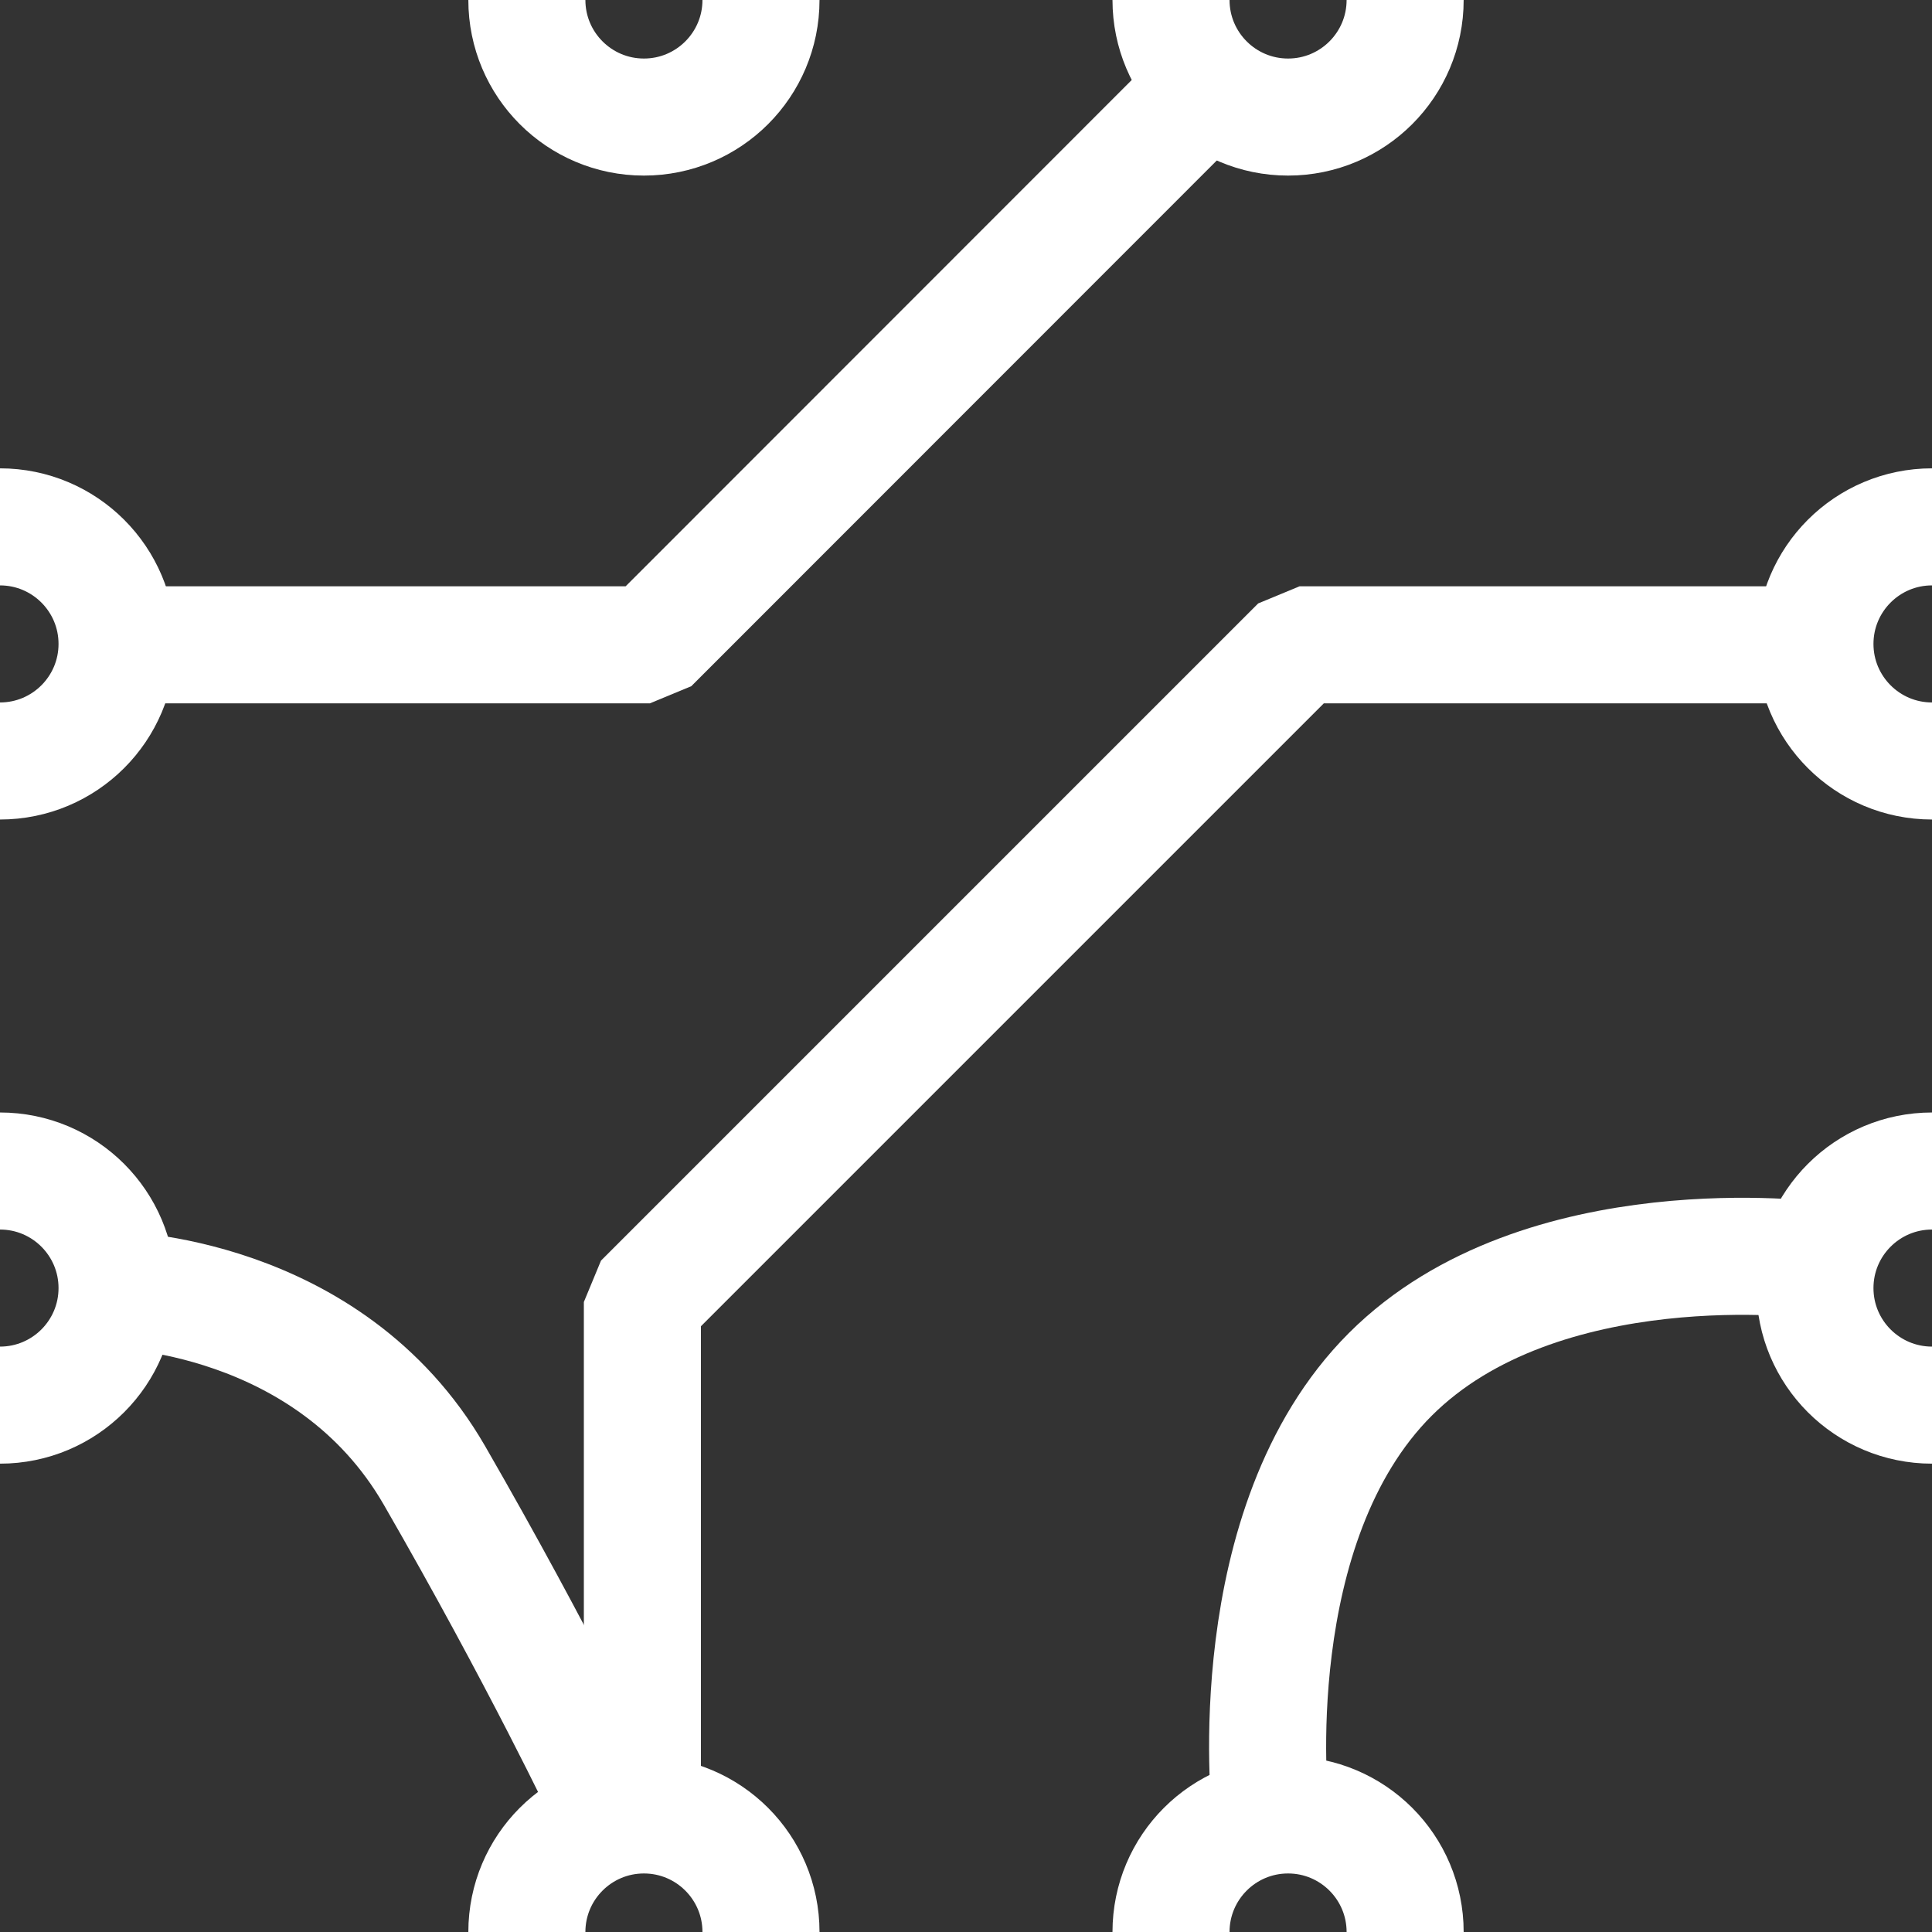 <?xml version="1.0" encoding="UTF-8" standalone="no"?>
<!-- Created with Inkscape (http://www.inkscape.org/) -->

<svg
   width="33"
   height="33"
   viewBox="0 0 8.731 8.731"
   version="1.1"
   id="svg1"
   inkscape:version="1.3.2 (091e20e, 2023-11-25, custom)"
   sodipodi:docname="circuit.svg"
   inkscape:export-filename="01.png"
   inkscape:export-xdpi="96"
   inkscape:export-ydpi="96"
   xmlns:inkscape="http://www.inkscape.org/namespaces/inkscape"
   xmlns:sodipodi="http://sodipodi.sourceforge.net/DTD/sodipodi-0.dtd"
   xmlns="http://www.w3.org/2000/svg"
   xmlns:svg="http://www.w3.org/2000/svg">
  <rect x="0" y="0" width="8.731" height="8.731" fill="#333333" stroke="none"/>
  <sodipodi:namedview
     id="namedview1"
     pagecolor="#0c1c0a"
     bordercolor="#666666"
     borderopacity="1.0"
     inkscape:showpageshadow="2"
     inkscape:pageopacity="0.0"
     inkscape:pagecheckerboard="0"
     inkscape:deskcolor="#d1d1d1"
     inkscape:document-units="mm"
     showgrid="true"
     inkscape:zoom="11.893044"
     inkscape:cx="12.192001"
     inkscape:cy="15.723477"
     inkscape:window-width="1366"
     inkscape:window-height="715"
     inkscape:window-x="-8"
     inkscape:window-y="-8"
     inkscape:window-maximized="1"
     inkscape:current-layer="layer18">
    <inkscape:grid
       id="grid1"
       units="px"
       originx="0"
       originy="0"
       spacingx="2.91"
       spacingy="2.91"
       empcolor="#0099e5"
       empopacity="0.302"
       color="#0099e5"
       opacity="0.149"
       empspacing="5"
       dotted="true"
       gridanglex="30"
       gridanglez="30"
       visible="true" />
  </sodipodi:namedview>
  <defs
     id="defs1" />
  <g
     inkscape:label="Connectors"
     inkscape:groupmode="layer"
     id="layer1">
    <circle
       style="fill:none;stroke:#ffffff;stroke-width:0.529;stroke-linejoin:bevel;stroke-dasharray:none"
       id="circle1"
       cx="0"
       cy="2.91"
       r="0.529" />
    <circle
       style="fill:none;stroke:#ffffff;stroke-width:0.529;stroke-linejoin:bevel;stroke-dasharray:none"
       id="circle6"
       cx="0"
       cy="5.821"
       r="0.529" />
    <circle
       style="fill:none;stroke:#ffffff;stroke-width:0.529;stroke-linejoin:bevel;stroke-dasharray:none"
       id="circle7"
       cx="2.91"
       cy="8.731"
       r="0.529" />
    <circle
       style="fill:none;stroke:#ffffff;stroke-width:0.529;stroke-linejoin:bevel;stroke-dasharray:none"
       id="circle8"
       cx="5.821"
       cy="8.731"
       r="0.529" />
    <circle
       style="fill:none;stroke:#ffffff;stroke-width:0.529;stroke-linejoin:bevel;stroke-dasharray:none"
       id="circle9"
       cx="8.731"
       cy="5.821"
       r="0.529" />
    <circle
       style="fill:none;stroke:#ffffff;stroke-width:0.529;stroke-linejoin:bevel;stroke-dasharray:none"
       id="circle10"
       cx="8.731"
       cy="2.91"
       r="0.529" />
    <circle
       style="fill:none;stroke:#ffffff;stroke-width:0.529;stroke-linejoin:bevel;stroke-dasharray:none"
       id="circle11"
       cx="5.821"
       cy="0"
       r="0.529" />
    <circle
       style="fill:none;stroke:#ffffff;stroke-width:0.529;stroke-linejoin:bevel;stroke-dasharray:none"
       id="circle12"
       cx="2.91"
       cy="0"
       r="0.529" />
  </g>
  <g
     inkscape:groupmode="layer"
     id="layer2"
     inkscape:label="layout1"
     style="display:none">
    <path
       style="fill:none;stroke:#ffffff;stroke-width:0.529;stroke-linejoin:bevel;stroke-dasharray:none"
       d="M 0.512,2.892 2.914,2.914 2.937,0.545"
       id="path12" />
    <path
       style="fill:none;stroke:#ffffff;stroke-width:0.529;stroke-linejoin:bevel;stroke-dasharray:none"
       d="M 5.806,0.545 5.818,2.914 8.187,2.892"
       id="path13" />
    <path
       style="fill:none;stroke:#ffffff;stroke-width:0.529;stroke-linejoin:bevel;stroke-dasharray:none"
       d="M 0.535,5.773 H 8.117"
       id="path14" />
    <path
       style="fill:none;stroke:#ffffff;stroke-width:0.529;stroke-linejoin:bevel;stroke-dasharray:none"
       d="m 2.848,8.153 c 0,0 0.033,-1.29 1.524,-1.29 1.491,0 1.546,1.346 1.546,1.346"
       id="path15" />
  </g>
  <g
     inkscape:groupmode="layer"
     id="layer3"
     inkscape:label="layout2"
     style="display:none">
    <rect
       style="fill:none;stroke:#ffffff;stroke-width:0.529;stroke-linejoin:bevel;stroke-dasharray:none"
       id="rect15"
       width="4.326"
       height="4.247"
       x="2.202"
       y="2.234"
       rx="0.1"
       ry="0.1" />
    <rect
       style="fill:none;stroke:#ffffff;stroke-width:0.529;stroke-linejoin:bevel;stroke-dasharray:none"
       id="rect16"
       width="2.91"
       height="2.879"
       x="2.91"
       y="2.91"
       rx="0.1"
       ry="0.1" />
    <path
       style="fill:none;stroke:#ffffff;stroke-width:0.529;stroke-linejoin:bevel;stroke-dasharray:none"
       d="M 3.602,4.405 4.342,3.681"
       id="path16" />
    <path
       style="fill:none;stroke:#ffffff;stroke-width:0.529;stroke-linejoin:bevel;stroke-dasharray:none"
       d="M 4.452,5.113 5.05,4.578"
       id="path17" />
    <path
       style="fill:none;stroke:#ffffff;stroke-width:0.529;stroke-linejoin:bevel;stroke-dasharray:none"
       d="M 0.478,2.892 2.125,2.859"
       id="path18" />
    <path
       style="fill:none;stroke:#ffffff;stroke-width:0.529;stroke-linejoin:bevel;stroke-dasharray:none"
       d="M 2.903,0.612 2.892,2.202"
       id="path19" />
    <path
       style="fill:none;stroke:#ffffff;stroke-width:0.529;stroke-linejoin:bevel;stroke-dasharray:none"
       d="M 5.851,0.545 5.829,2.158"
       id="path20" />
    <path
       style="fill:none;stroke:#ffffff;stroke-width:0.529;stroke-linejoin:bevel;stroke-dasharray:none"
       d="M 8.131,2.903 6.596,2.948"
       id="path21" />
    <path
       style="fill:none;stroke:#ffffff;stroke-width:0.529;stroke-linejoin:bevel;stroke-dasharray:none"
       d="M 8.198,5.851 6.63,5.84"
       id="path22" />
    <path
       style="fill:none;stroke:#ffffff;stroke-width:0.529;stroke-linejoin:bevel;stroke-dasharray:none"
       d="M 5.784,8.209 5.795,6.496"
       id="path23" />
    <path
       style="fill:none;stroke:#ffffff;stroke-width:0.529;stroke-linejoin:bevel;stroke-dasharray:none"
       d="M 2.87,8.165 2.859,6.496"
       id="path24" />
    <path
       style="fill:none;stroke:#ffffff;stroke-width:0.529;stroke-linejoin:bevel;stroke-dasharray:none"
       d="M 0.578,5.729 2.091,5.662"
       id="path25" />
  </g>
  <g
     inkscape:groupmode="layer"
     id="layer4"
     inkscape:label="layout3"
     style="display:none">
    <path
       style="fill:none;stroke:#ffffff;stroke-width:0.529;stroke-linejoin:bevel;stroke-dasharray:none"
       d="M 0.489,2.937 2.892,2.892 8.142,5.829"
       id="path26" />
    <path
       style="fill:none;stroke:#ffffff;stroke-width:0.529;stroke-linejoin:bevel;stroke-dasharray:none"
       d="M 3.115,0.423 5.851,2.892 8.165,2.87"
       id="path27" />
    <path
       style="fill:none;stroke:#ffffff;stroke-width:0.529;stroke-linejoin:bevel;stroke-dasharray:none"
       d="M 5.762,0.578 8.12,2.736"
       id="path28" />
    <path
       style="fill:none;stroke:#ffffff;stroke-width:0.529;stroke-linejoin:bevel;stroke-dasharray:none"
       d="M 0.534,5.762 2.892,5.806 2.87,8.209"
       id="path29" />
    <path
       style="fill:none;stroke:#ffffff;stroke-width:0.529;stroke-linejoin:bevel;stroke-dasharray:none"
       d="M 2.87,5.784 5.806,8.12"
       id="path30" />
  </g>
  <g
     inkscape:groupmode="layer"
     id="layer5"
     inkscape:label="layout4"
     style="display:none">
    <path
       style="fill:none;stroke:#ffffff;stroke-width:0.529;stroke-linejoin:bevel;stroke-dasharray:none"
       d="M 0.489,2.914 2.937,2.892 5.851,5.806 v 2.38"
       id="path31" />
    <path
       style="fill:none;stroke:#ffffff;stroke-width:0.529;stroke-linejoin:bevel;stroke-dasharray:none"
       d="M 3.159,0.356 8.142,5.695"
       id="path32" />
    <path
       style="fill:none;stroke:#ffffff;stroke-width:0.529;stroke-linejoin:bevel;stroke-dasharray:none"
       d="M 6.162,0.311 8.32,2.603"
       id="path33" />
    <path
       style="fill:none;stroke:#ffffff;stroke-width:0.529;stroke-linejoin:bevel;stroke-dasharray:none"
       d="M 0.378,6.007 2.625,8.254"
       id="path34" />
  </g>
  <g
     inkscape:groupmode="layer"
     id="layer6"
     inkscape:label="layout5"
     style="display:none">
    <ellipse
       style="fill:none;stroke:#ffffff;stroke-width:0.529;stroke-linejoin:bevel;stroke-dasharray:none"
       id="path35"
       cx="2.87"
       cy="2.925"
       rx="1.58"
       ry="1.524" />
    <ellipse
       style="fill:none;stroke:#ffffff;stroke-width:0.529;stroke-linejoin:bevel;stroke-dasharray:none"
       id="path36"
       cx="2.859"
       cy="2.925"
       rx="0.523"
       ry="0.545" />
    <path
       style="fill:none;stroke:#ffffff;stroke-width:0.529;stroke-linejoin:bevel;stroke-dasharray:none"
       d="M 0.519,2.942 H 1.196"
       id="path37" />
    <path
       style="fill:none;stroke:#ffffff;stroke-width:0.529;stroke-linejoin:bevel;stroke-dasharray:none"
       d="M 2.816,0.598 2.863,1.463"
       id="path38" />
    <path
       style="fill:none;stroke:#ffffff;stroke-width:0.529;stroke-linejoin:bevel;stroke-dasharray:none"
       d="M 5.71,0.519 4.059,1.903"
       id="path39" />
    <path
       style="fill:none;stroke:#ffffff;stroke-width:0.529;stroke-linejoin:bevel;stroke-dasharray:none"
       d="M 0.425,5.537 1.793,4.216"
       id="path40" />
    <path
       style="fill:none;stroke:#ffffff;stroke-width:0.529;stroke-linejoin:bevel;stroke-dasharray:none"
       d="M 2.863,8.243 2.894,5.82 H 5.852 L 8.274,3.272"
       id="path41" />
    <path
       style="fill:none;stroke:#ffffff;stroke-width:0.529;stroke-linejoin:bevel;stroke-dasharray:none"
       d="M 6.135,8.306 8.243,6.261"
       id="path42" />
  </g>
  <g
     inkscape:groupmode="layer"
     id="layer7"
     inkscape:label="layout6"
     style="display:none">
    <path
       style="fill:none;stroke:#ffffff;stroke-width:0.529;stroke-linejoin:bevel;stroke-dasharray:none"
       d="M 0.467,2.87 2.914,2.914 5.873,5.851 8.165,5.829"
       id="path43" />
    <path
       style="fill:none;stroke:#ffffff;stroke-width:0.529;stroke-linejoin:bevel;stroke-dasharray:none"
       d="M 3.092,0.489 5.784,2.892 8.142,2.914"
       id="path44" />
    <path
       style="fill:none;stroke:#ffffff;stroke-width:0.529;stroke-linejoin:bevel;stroke-dasharray:none"
       d="M 0.534,5.829 H 2.914 L 5.517,8.231"
       id="path45" />
  </g>
  <g
     inkscape:groupmode="layer"
     id="layer8"
     inkscape:label="layout7"
     style="display:none">
    <rect
       style="fill:none;stroke:#ffffff;stroke-width:0.529;stroke-linejoin:bevel;stroke-dasharray:none"
       id="rect45"
       width="4.227"
       height="0.957"
       x="2.247"
       y="2.447"
       rx="0.1"
       ry="0.1" />
    <rect
       style="fill:none;stroke:#ffffff;stroke-width:0.529;stroke-linejoin:bevel;stroke-dasharray:none"
       id="rect46"
       width="4.227"
       height="0.957"
       x="2.252"
       y="5.322"
       rx="0.1"
       ry="0.1" />
    <path
       style="fill:none;stroke:#ffffff;stroke-width:0.529;stroke-linejoin:bevel;stroke-dasharray:none"
       d="M 2.784,2.517 3.508,3.366"
       id="path46" />
    <path
       style="fill:none;stroke:#ffffff;stroke-width:0.529;stroke-linejoin:bevel;stroke-dasharray:none"
       d="M 4.499,2.517 5.317,3.398"
       id="path47" />
    <path
       style="fill:none;stroke:#ffffff;stroke-width:0.529;stroke-linejoin:bevel;stroke-dasharray:none"
       d="M 3.241,5.411 3.209,6.214"
       id="path48" />
    <path
       style="fill:none;stroke:#ffffff;stroke-width:0.529;stroke-linejoin:bevel;stroke-dasharray:none"
       d="M 4.122,5.411 V 6.229"
       id="path49" />
    <path
       style="fill:none;stroke:#ffffff;stroke-width:0.529;stroke-linejoin:bevel;stroke-dasharray:none"
       d="M 5.16,5.474 5.144,6.182"
       id="path50" />
    <path
       style="fill:none;stroke:#ffffff;stroke-width:0.529;stroke-linejoin:bevel;stroke-dasharray:none"
       d="M 0.512,2.892 H 2.113"
       id="path51" />
    <path
       style="fill:none;stroke:#ffffff;stroke-width:0.529;stroke-linejoin:bevel;stroke-dasharray:none"
       d="M 6.496,2.87 H 8.009"
       id="path52" />
    <path
       style="fill:none;stroke:#ffffff;stroke-width:0.529;stroke-linejoin:bevel;stroke-dasharray:none"
       d="M 0.534,5.806 H 2.18"
       id="path53" />
    <path
       style="fill:none;stroke:#ffffff;stroke-width:0.529;stroke-linejoin:bevel;stroke-dasharray:none"
       d="M 6.452,5.806 H 8.12"
       id="path54" />
    <path
       style="fill:none;stroke:#ffffff;stroke-width:0.529;stroke-linejoin:bevel;stroke-dasharray:none"
       d="m 6.135,0.44 2.234,2.076"
       id="path55" />
    <path
       style="fill:none;stroke:#ffffff;stroke-width:0.529;stroke-linejoin:bevel;stroke-dasharray:none"
       d="M 0.315,6.261 C 0.472,6.292 2.517,8.274 2.517,8.274"
       id="path56" />
    <path
       style="fill:none;stroke:#ffffff;stroke-width:0.529;stroke-linejoin:bevel;stroke-dasharray:none"
       d="m 2.942,8.212 c 0,0 0.173,-1.023 1.589,-1.023 1.416,0 1.337,0.96 1.337,0.96"
       id="path57" />
  </g>
  <g
     inkscape:groupmode="layer"
     id="layer9"
     inkscape:label="layout8"
     style="display:none">
    <path
       style="fill:none;stroke:#ffffff;stroke-width:0.529;stroke-linejoin:bevel;stroke-dasharray:none"
       d="M 2.759,2.731 V 6.002 l 2.88,-1.663 z"
       id="path58"
       sodipodi:nodetypes="cccc" />
    <path
       style="fill:none;stroke:#ffffff;stroke-width:0.529;stroke-linejoin:bevel;stroke-dasharray:none"
       d="M 0.423,2.914 H 1.513 v 0.934 h 1.157"
       id="path59" />
    <path
       style="fill:none;stroke:#ffffff;stroke-width:0.529;stroke-linejoin:bevel;stroke-dasharray:none"
       d="M 0.445,5.851 H 1.424 v -0.89 h 1.157"
       id="path60" />
    <path
       style="fill:none;stroke:#ffffff;stroke-width:0.529;stroke-linejoin:bevel;stroke-dasharray:none"
       d="M 5.562,4.338 H 7.008 V 2.959 h 1.157"
       id="path61" />
    <path
       style="fill:none;stroke:#ffffff;stroke-width:0.529;stroke-linejoin:bevel;stroke-dasharray:none"
       d="m 2.781,0.512 c 0,0 -0.356,1.513 1.513,1.513 1.869,0 1.646,-1.446 1.646,-1.446"
       id="path62" />
    <path
       style="fill:none;stroke:#ffffff;stroke-width:0.529;stroke-linejoin:bevel;stroke-dasharray:none"
       d="M 2.781,8.231 5.873,5.829 h 2.247"
       id="path63" />
    <path
       style="fill:none;stroke:#ffffff;stroke-width:0.529;stroke-linejoin:bevel;stroke-dasharray:none"
       d="M 5.895,8.231 V 7.075 H 7.119 V 5.94"
       id="path64" />
  </g>
  <g
     inkscape:groupmode="layer"
     id="layer10"
     inkscape:label="layout9"
     style="display:none">
    <path
       style="fill:none;stroke:#ffffff;stroke-width:0.529;stroke-linejoin:bevel;stroke-dasharray:none"
       d="M 0.512,2.848 H 2.937 L 5.784,0.512"
       id="path65" />
    <path
       style="fill:none;stroke:#ffffff;stroke-width:0.529;stroke-linejoin:bevel;stroke-dasharray:none"
       d="M 8.076,2.914 5.829,2.892 v 5.317"
       id="path66" />
    <path
       style="fill:none;stroke:#ffffff;stroke-width:0.529;stroke-linejoin:bevel;stroke-dasharray:none"
       d="M 8.187,5.806 H 5.918"
       id="path67" />
    <path
       style="fill:none;stroke:#ffffff;stroke-width:0.529;stroke-linejoin:bevel;stroke-dasharray:none"
       d="M 0.445,6.162 2.581,8.298"
       id="path68" />
  </g>
  <g
     inkscape:groupmode="layer"
     id="layer11"
     inkscape:label="layout10"
     style="display:none">
    <path
       style="fill:none;stroke:#ffffff;stroke-width:0.529;stroke-linejoin:bevel;stroke-dasharray:none"
       d="M 0.535,2.894 H 8.117"
       id="path69" />
    <path
       style="fill:none;stroke:#ffffff;stroke-width:0.529;stroke-linejoin:bevel;stroke-dasharray:none"
       d="M 0.472,5.789 H 8.149"
       id="path70" />
    <path
       style="fill:none;stroke:#ffffff;stroke-width:0.529;stroke-linejoin:bevel;stroke-dasharray:none"
       d="M 2.926,0.566 V 2.832"
       id="path71" />
    <path
       style="fill:none;stroke:#ffffff;stroke-width:0.529;stroke-linejoin:bevel;stroke-dasharray:none"
       d="M 5.82,5.82 V 8.337"
       id="path72" />
  </g>
  <g
     inkscape:groupmode="layer"
     id="layer12"
     inkscape:label="layout11"
     style="display:none">
    <path
       style="fill:none;stroke:#ffffff;stroke-width:0.529;stroke-linejoin:bevel;stroke-dasharray:none"
       d="M 0.489,2.892 H 2.937 V 0.556"
       id="path73" />
    <path
       style="fill:none;stroke:#ffffff;stroke-width:0.529;stroke-linejoin:bevel;stroke-dasharray:none"
       d="M 2.914,2.937 5.784,5.806 H 8.209"
       id="path74" />
    <path
       style="fill:none;stroke:#ffffff;stroke-width:0.529;stroke-linejoin:bevel;stroke-dasharray:none"
       d="M 6.118,0.378 8.287,2.547"
       id="path75" />
    <path
       style="fill:none;stroke:#ffffff;stroke-width:0.529;stroke-linejoin:bevel;stroke-dasharray:none"
       d="M 5.829,5.806 3.226,8.409"
       id="path76" />
    <path
       style="fill:none;stroke:#ffffff;stroke-width:0.529;stroke-linejoin:bevel;stroke-dasharray:none"
       d="M 0.467,5.784 H 2.981 v 2.358"
       id="path77" />
  </g>
  <g
     inkscape:groupmode="layer"
     id="layer13"
     inkscape:label="layout12"
     style="display:none">
    <ellipse
       style="fill:none;stroke:#ffffff;stroke-width:0.529;stroke-linejoin:bevel;stroke-dasharray:none"
       id="path78"
       cx="4.461"
       cy="4.461"
       rx="1.591"
       ry="1.546" />
    <path
       style="fill:none;stroke:#ffffff;stroke-width:0.529;stroke-linejoin:bevel;stroke-dasharray:none"
       d="M 3.917,3.068 V 5.915"
       id="path79" />
    <path
       style="fill:none;stroke:#ffffff;stroke-width:0.529;stroke-linejoin:bevel;stroke-dasharray:none"
       d="M 5.081,3.13 V 5.883"
       id="path80" />
    <path
       style="fill:none;stroke:#ffffff;stroke-width:0.529;stroke-linejoin:bevel;stroke-dasharray:none"
       d="M 0.503,2.879 H 2.894 L 3.359,3.343"
       id="path81" />
    <path
       style="fill:none;stroke:#ffffff;stroke-width:0.529;stroke-linejoin:bevel;stroke-dasharray:none"
       d="M 0.488,5.805 H 2.973 L 3.288,5.49"
       id="path82" />
    <path
       style="fill:none;stroke:#ffffff;stroke-width:0.529;stroke-linejoin:bevel;stroke-dasharray:none"
       d="M 8.086,5.883 H 5.852 L 5.545,5.577"
       id="path83" />
    <path
       style="fill:none;stroke:#ffffff;stroke-width:0.529;stroke-linejoin:bevel;stroke-dasharray:none"
       d="M 8.259,2.863 H 5.805 L 5.372,3.296"
       id="path84" />
    <path
       style="fill:none;stroke:#ffffff;stroke-width:0.529;stroke-linejoin:bevel;stroke-dasharray:none"
       d="m 5.836,0.519 c 0,0 0.456,1.321 -1.494,1.321 -1.951,0 -1.573,-1.306 -1.573,-1.306"
       id="path85" />
    <path
       style="fill:none;stroke:#ffffff;stroke-width:0.529;stroke-linejoin:bevel;stroke-dasharray:none"
       d="M 2.926,8.243 4.011,6.104"
       id="path86"
       sodipodi:nodetypes="cc" />
    <path
       style="fill:none;stroke:#ffffff;stroke-width:0.529;stroke-linejoin:bevel;stroke-dasharray:none"
       d="M 5.726,8.18 4.845,6.041"
       id="path87"
       sodipodi:nodetypes="cc" />
  </g>
  <g
     inkscape:groupmode="layer"
     id="layer14"
     inkscape:label="layout13"
     style="display:none">
    <path
       style="fill:none;stroke:#ffffff;stroke-width:0.529;stroke-linejoin:bevel;stroke-dasharray:none"
       d="M 0.512,5.829 H 2.892 V 0.512"
       id="path88" />
    <path
       style="fill:none;stroke:#ffffff;stroke-width:0.529;stroke-linejoin:bevel;stroke-dasharray:none"
       d="M 0.601,2.937 H 2.825"
       id="path89" />
    <path
       style="fill:none;stroke:#ffffff;stroke-width:0.529;stroke-linejoin:bevel;stroke-dasharray:none"
       d="M 8.165,2.914 H 5.784 v 5.228"
       id="path90" />
    <path
       style="fill:none;stroke:#ffffff;stroke-width:0.529;stroke-linejoin:bevel;stroke-dasharray:none"
       d="M 8.254,5.851 H 5.806"
       id="path91" />
    <path
       style="fill:none;stroke:#ffffff;stroke-width:0.529;stroke-linejoin:bevel;stroke-dasharray:none"
       d="M 3.048,8.209 4.472,6.785 V 2.091 L 5.973,0.59"
       id="path92" />
  </g>
  <g
     inkscape:groupmode="layer"
     id="layer15"
     inkscape:label="layout14"
     style="display:none">
    <rect
       style="fill:none;stroke:#ffffff;stroke-width:0.529;stroke-linejoin:bevel;stroke-dasharray:none"
       id="rect92"
       width="1.157"
       height="1.29"
       x="2.332"
       y="2.265"
       rx="0.1"
       ry="0.1" />
    <rect
       style="fill:none;stroke:#ffffff;stroke-width:0.529;stroke-linejoin:bevel;stroke-dasharray:none"
       id="rect93"
       width="1.157"
       height="1.29"
       x="5.242"
       y="2.265"
       rx="0.1"
       ry="0.1" />
    <rect
       style="fill:none;stroke:#ffffff;stroke-width:0.529;stroke-linejoin:bevel;stroke-dasharray:none"
       id="rect94"
       width="1.157"
       height="1.29"
       x="5.242"
       y="5.176"
       rx="0.1"
       ry="0.1" />
    <rect
       style="fill:none;stroke:#ffffff;stroke-width:0.529;stroke-linejoin:bevel;stroke-dasharray:none"
       id="rect95"
       width="1.157"
       height="1.29"
       x="2.332"
       y="5.176"
       rx="0.1"
       ry="0.1" />
    <path
       style="fill:none;stroke:#ffffff;stroke-width:0.529;stroke-linejoin:bevel;stroke-dasharray:none"
       d="M 0.445,2.892 H 2.336"
       id="path95" />
    <path
       style="fill:none;stroke:#ffffff;stroke-width:0.529;stroke-linejoin:bevel;stroke-dasharray:none"
       d="M 2.87,0.534 V 2.158"
       id="path96" />
    <path
       style="fill:none;stroke:#ffffff;stroke-width:0.529;stroke-linejoin:bevel;stroke-dasharray:none"
       d="M 5.806,0.534 V 2.291"
       id="path97" />
    <path
       style="fill:none;stroke:#ffffff;stroke-width:0.529;stroke-linejoin:bevel;stroke-dasharray:none"
       d="M 8.187,2.914 H 6.34"
       id="path98" />
    <path
       style="fill:none;stroke:#ffffff;stroke-width:0.529;stroke-linejoin:bevel;stroke-dasharray:none"
       d="M 8.12,5.784 H 6.363"
       id="path99" />
    <path
       style="fill:none;stroke:#ffffff;stroke-width:0.529;stroke-linejoin:bevel;stroke-dasharray:none"
       d="M 5.829,8.142 V 6.607"
       id="path100" />
    <path
       style="fill:none;stroke:#ffffff;stroke-width:0.529;stroke-linejoin:bevel;stroke-dasharray:none"
       d="M 2.914,8.254 V 6.474"
       id="path101" />
    <path
       style="fill:none;stroke:#ffffff;stroke-width:0.529;stroke-linejoin:bevel;stroke-dasharray:none"
       d="M 0.467,5.806 H 2.314"
       id="path102" />
  </g>
  <g
     inkscape:groupmode="layer"
     id="layer16"
     inkscape:label="layout15"
     style="display:none">
    <rect
       style="fill:none;stroke:#ffffff;stroke-width:0.529;stroke-linejoin:bevel;stroke-dasharray:none"
       id="rect102"
       width="2.957"
       height="2.926"
       x="2.894"
       y="2.926"
       rx="0.1"
       ry="0.1" />
    <path
       style="fill:none;stroke:#ffffff;stroke-width:0.529;stroke-linejoin:bevel;stroke-dasharray:none"
       d="M 2.894,4.625 4.483,3.02"
       id="path103" />
    <path
       style="fill:none;stroke:#ffffff;stroke-width:0.529;stroke-linejoin:bevel;stroke-dasharray:none"
       d="M 2.91,5.805 5.852,2.863"
       id="path104" />
    <path
       style="fill:none;stroke:#ffffff;stroke-width:0.529;stroke-linejoin:bevel;stroke-dasharray:none"
       d="M 4.122,5.773 5.789,4.09"
       id="path105" />
    <path
       style="fill:none;stroke:#ffffff;stroke-width:0.529;stroke-linejoin:bevel;stroke-dasharray:none"
       d="M 0.519,2.863 H 1.589 v 0.802 h 1.243"
       id="path106" />
    <path
       style="fill:none;stroke:#ffffff;stroke-width:0.529;stroke-linejoin:bevel;stroke-dasharray:none"
       d="M 0.566,5.836 H 1.432 V 5.065 h 1.321"
       id="path107" />
    <path
       style="fill:none;stroke:#ffffff;stroke-width:0.529;stroke-linejoin:bevel;stroke-dasharray:none"
       d="M 2.91,8.306 V 7.315 H 3.744 V 5.931"
       id="path108" />
    <path
       style="fill:none;stroke:#ffffff;stroke-width:0.529;stroke-linejoin:bevel;stroke-dasharray:none"
       d="M 5.773,8.164 V 7.346 H 4.829 v -1.4"
       id="path109" />
    <path
       style="fill:none;stroke:#ffffff;stroke-width:0.529;stroke-linejoin:bevel;stroke-dasharray:none"
       d="M 8.18,5.789 H 7.126 V 4.892 H 5.899"
       id="path110" />
    <path
       style="fill:none;stroke:#ffffff;stroke-width:0.529;stroke-linejoin:bevel;stroke-dasharray:none"
       d="M 8.101,2.926 H 7.205 v 0.881 H 5.993"
       id="path111" />
    <path
       style="fill:none;stroke:#ffffff;stroke-width:0.529;stroke-linejoin:bevel;stroke-dasharray:none"
       d="M 5.868,0.598 V 1.715 H 4.955 V 2.784"
       id="path112" />
    <path
       style="fill:none;stroke:#ffffff;stroke-width:0.529;stroke-linejoin:bevel;stroke-dasharray:none"
       d="M 2.784,0.551 V 1.557 h 0.975 v 1.258"
       id="path113" />
  </g>
  <g
     inkscape:groupmode="layer"
     id="layer17"
     inkscape:label="layout16"
     style="display:none">
    <path
       style="fill:none;stroke:#ffffff;stroke-width:0.529;stroke-linejoin:bevel;stroke-dasharray:none"
       d="M 0.534,2.892 H 2.937 v 2.937 l 2.514,2.514"
       id="path114" />
    <path
       style="fill:none;stroke:#ffffff;stroke-width:0.529;stroke-linejoin:bevel;stroke-dasharray:none"
       d="M 0.467,6.096 2.625,8.254"
       id="path115" />
    <path
       style="fill:none;stroke:#ffffff;stroke-width:0.529;stroke-linejoin:bevel;stroke-dasharray:none"
       d="M 8.165,5.829 H 5.784 L 3.092,0.445"
       id="path116" />
    <path
       style="fill:none;stroke:#ffffff;stroke-width:0.529;stroke-linejoin:bevel;stroke-dasharray:none"
       d="m 5.806,0.489 c 0,0 -0.156,1.112 0.512,1.869 0.667,0.756 1.846,0.601 1.846,0.601"
       id="path117"
       sodipodi:nodetypes="czc" />
  </g>
  <g
     inkscape:groupmode="layer"
     id="layer18"
     inkscape:label="layout17">
    <path
       style="fill:none;stroke:#ffffff;stroke-width:0.529;stroke-linejoin:bevel"
       d="M 0.489,2.914 H 2.937 L 5.45,0.4"
       id="path1" />
    <path
       style="fill:none;stroke:#ffffff;stroke-width:0.529;stroke-linejoin:bevel"
       d="M 8.12,2.914 H 5.873 L 2.903,5.884 v 2.369"
       id="path2" />
    <path
       style="fill:none;stroke:#ffffff;stroke-width:0.529;stroke-linejoin:bevel"
       d="m 0.512,5.829 c 0,0 0.972,0.009 1.451,0.838 0.478,0.829 0.774,1.454 0.774,1.454"
       id="path3" />
    <path
       style="fill:none;stroke:#ffffff;stroke-width:0.529;stroke-linejoin:bevel"
       d="m 8.209,5.695 c 0,0 -1.244,-0.165 -1.926,0.516 C 5.602,6.892 5.74,8.165 5.74,8.165"
       id="path4" />
  </g>
</svg>
